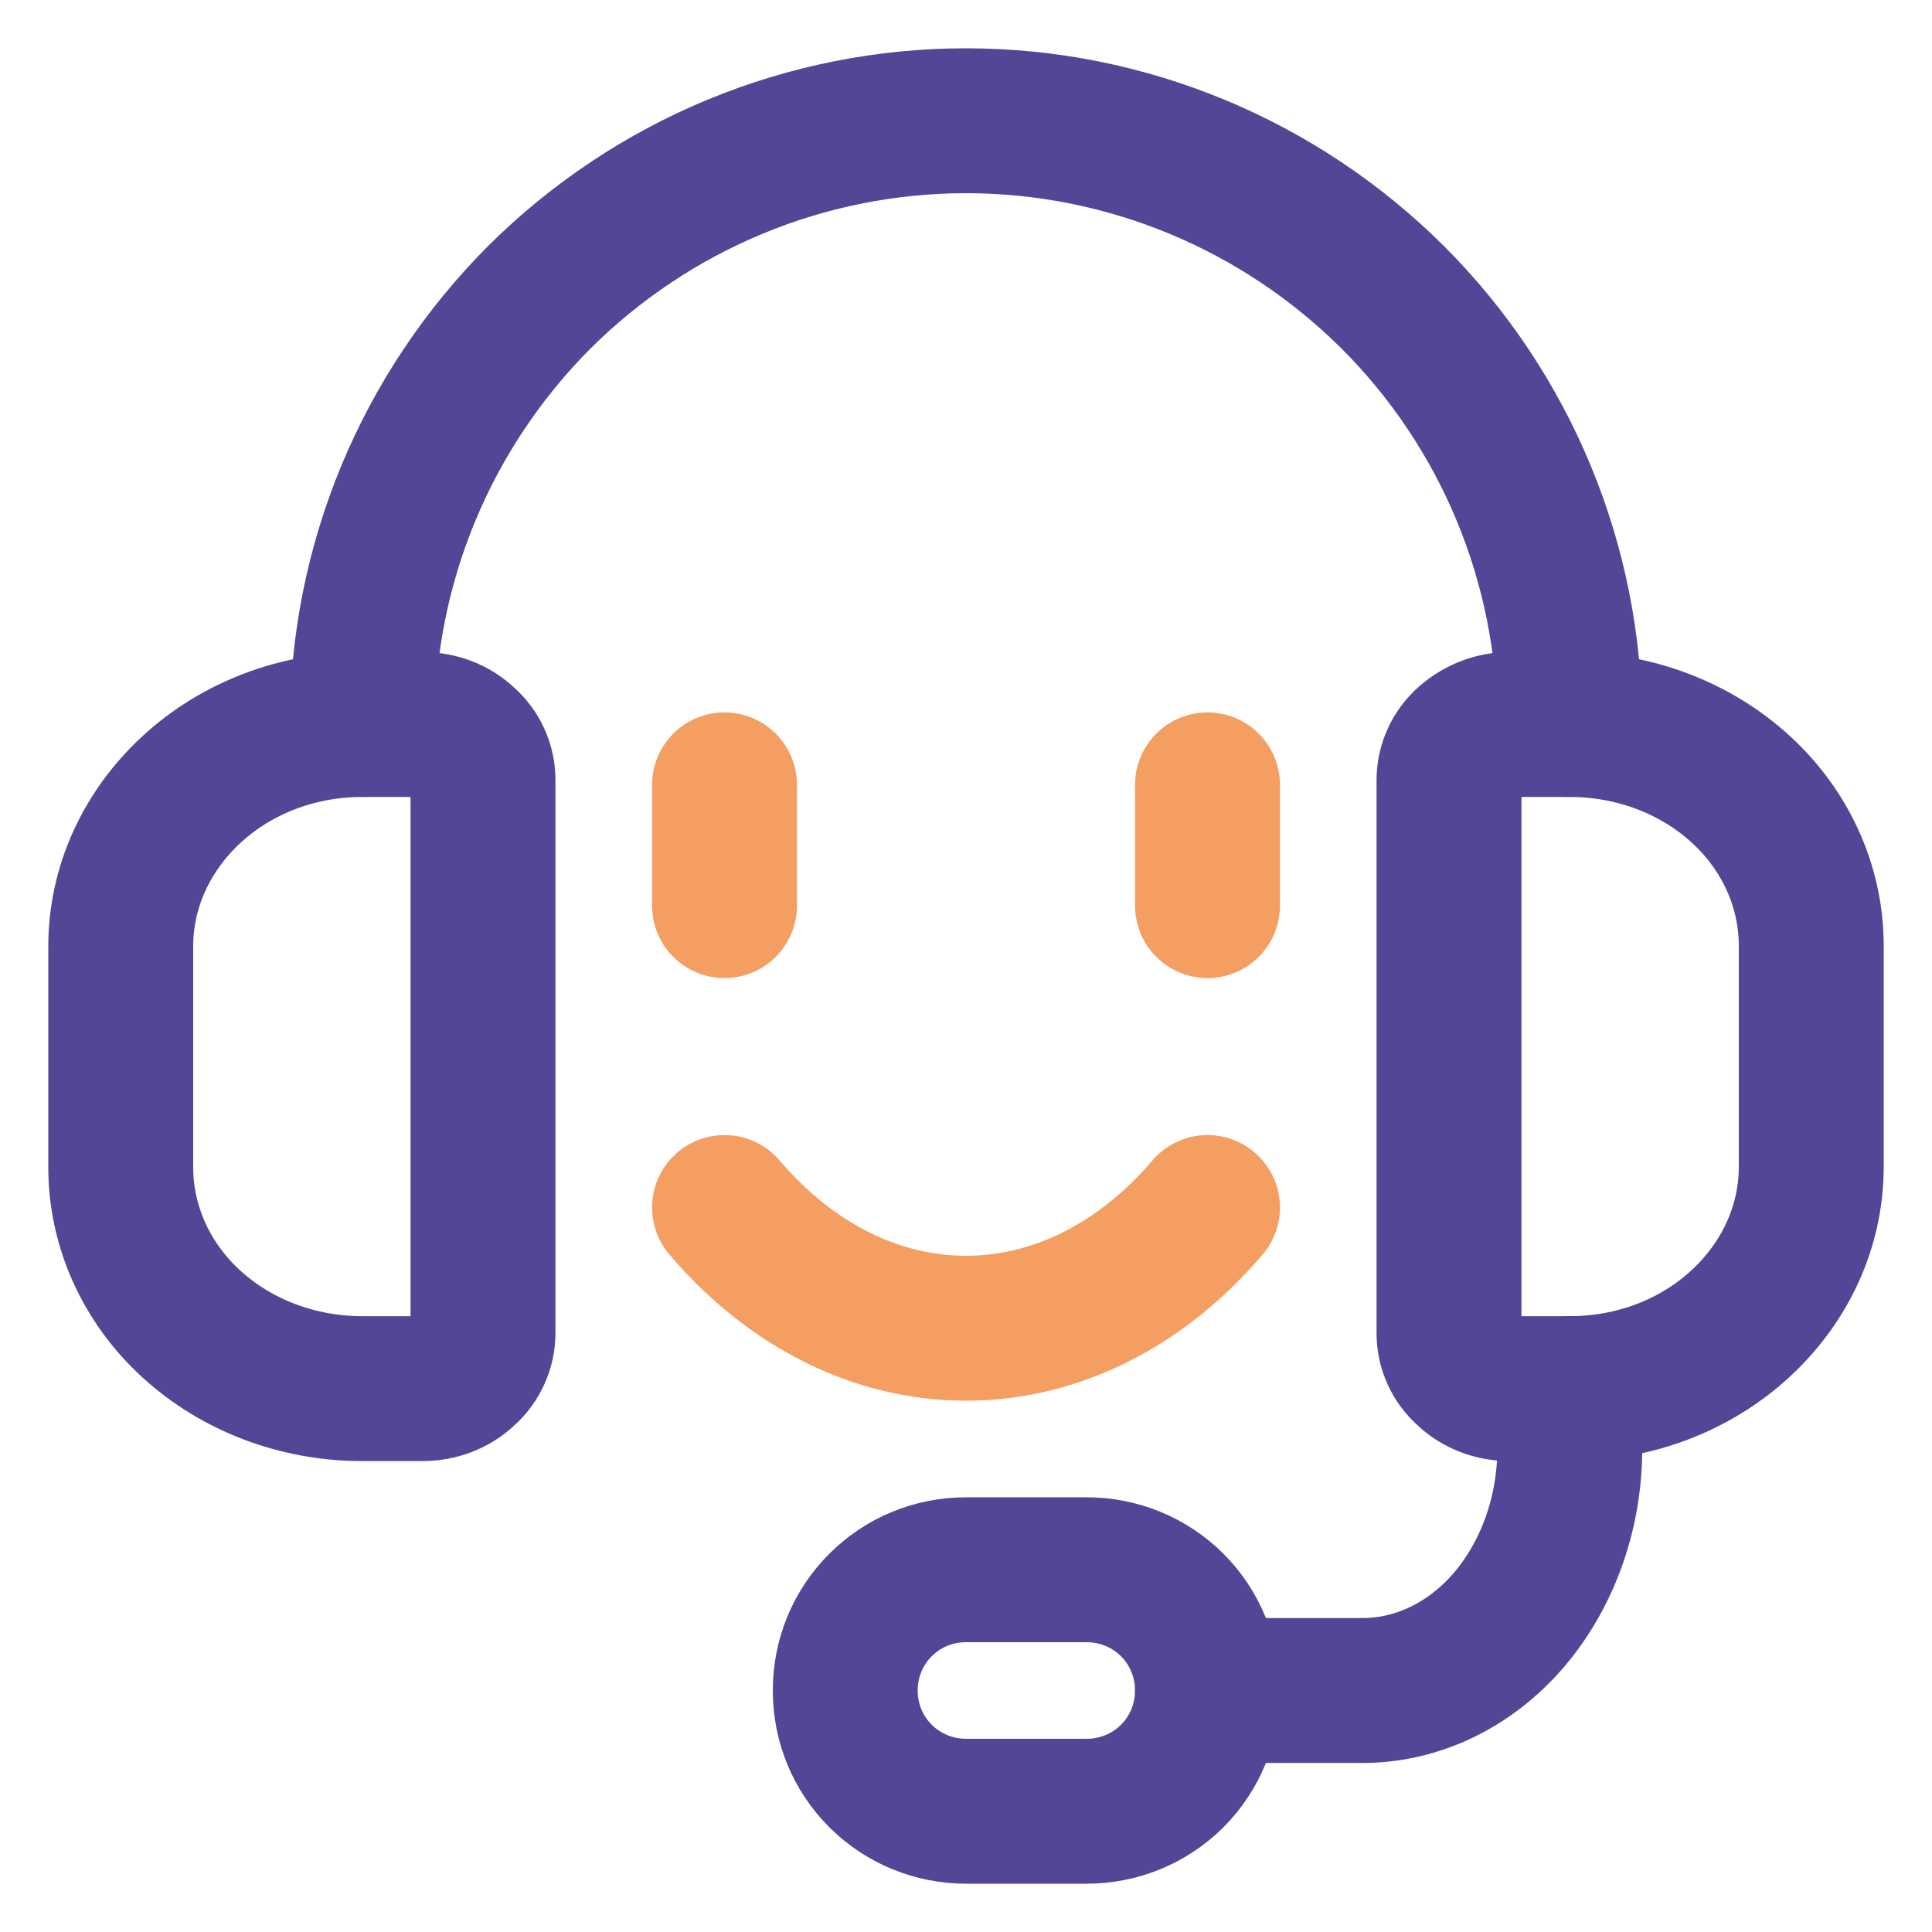 <?xml version="1.0" encoding="utf-8"?>
<!-- Generator: Adobe Illustrator 26.0.2, SVG Export Plug-In . SVG Version: 6.00 Build 0)  -->
<svg version="1.1" id="katman_1" xmlns="http://www.w3.org/2000/svg" xmlns:xlink="http://www.w3.org/1999/xlink" x="0px" y="0px"
	 viewBox="0 0 40 40" style="enable-background:new 0 0 40 40;" xml:space="preserve">
<style type="text/css">
	.st0{fill:none;stroke:#544596;stroke-width:3;stroke-linecap:round;stroke-linejoin:round;}
	.st1{fill:none;stroke:#F49E61;stroke-width:3;stroke-linecap:round;stroke-linejoin:round;}
</style>
<path class="st0" d="M8.75,28.75H7.5c-1.33,0-2.6-0.48-3.54-1.34c-0.94-0.86-1.46-2.03-1.46-3.24v-4.58c0-1.22,0.53-2.38,1.46-3.24
	C4.9,15.48,6.17,15,7.5,15h1.25c0.33,0,0.65,0.12,0.88,0.34C9.87,15.55,10,15.84,10,16.15V27.6c0,0.3-0.13,0.6-0.37,0.81
	C9.4,28.63,9.08,28.75,8.75,28.75z"/>
<path class="st0" d="M32.5,28.75h-1.25c-0.33,0-0.65-0.12-0.88-0.34C30.13,28.2,30,27.91,30,27.6V16.15c0-0.3,0.13-0.6,0.37-0.81
	S30.92,15,31.25,15h1.25c1.33,0,2.6,0.48,3.54,1.34c0.94,0.86,1.46,2.03,1.46,3.24v4.58c0,1.22-0.53,2.38-1.46,3.24
	C35.1,28.27,33.83,28.75,32.5,28.75z"/>
<path class="st0" d="M7.5,15c0-3.32,1.32-6.49,3.66-8.84C13.51,3.82,16.68,2.5,20,2.5l0,0c3.32,0,6.49,1.32,8.84,3.66
	c2.34,2.34,3.66,5.52,3.66,8.84"/>
<path class="st0" d="M25,35h3.21c1.14,0,2.23-0.53,3.03-1.46c0.8-0.94,1.26-2.21,1.26-3.54v-1.25"/>
<path class="st0" d="M22.5,37.5H20c-0.66,0-1.3-0.26-1.77-0.73c-0.47-0.47-0.73-1.1-0.73-1.77s0.26-1.3,0.73-1.77
	c0.47-0.47,1.1-0.73,1.77-0.73h2.5c0.66,0,1.3,0.26,1.77,0.73C24.74,33.7,25,34.34,25,35s-0.26,1.3-0.73,1.77
	C23.8,37.24,23.16,37.5,22.5,37.5z"/>
<path class="st1" d="M15,25c1.37,1.61,3.15,2.5,5,2.5s3.63-0.89,5-2.5"/>
<path class="st1" d="M15,16.25v2.5"/>
<path class="st1" d="M25,16.25v2.5"/>
</svg>

